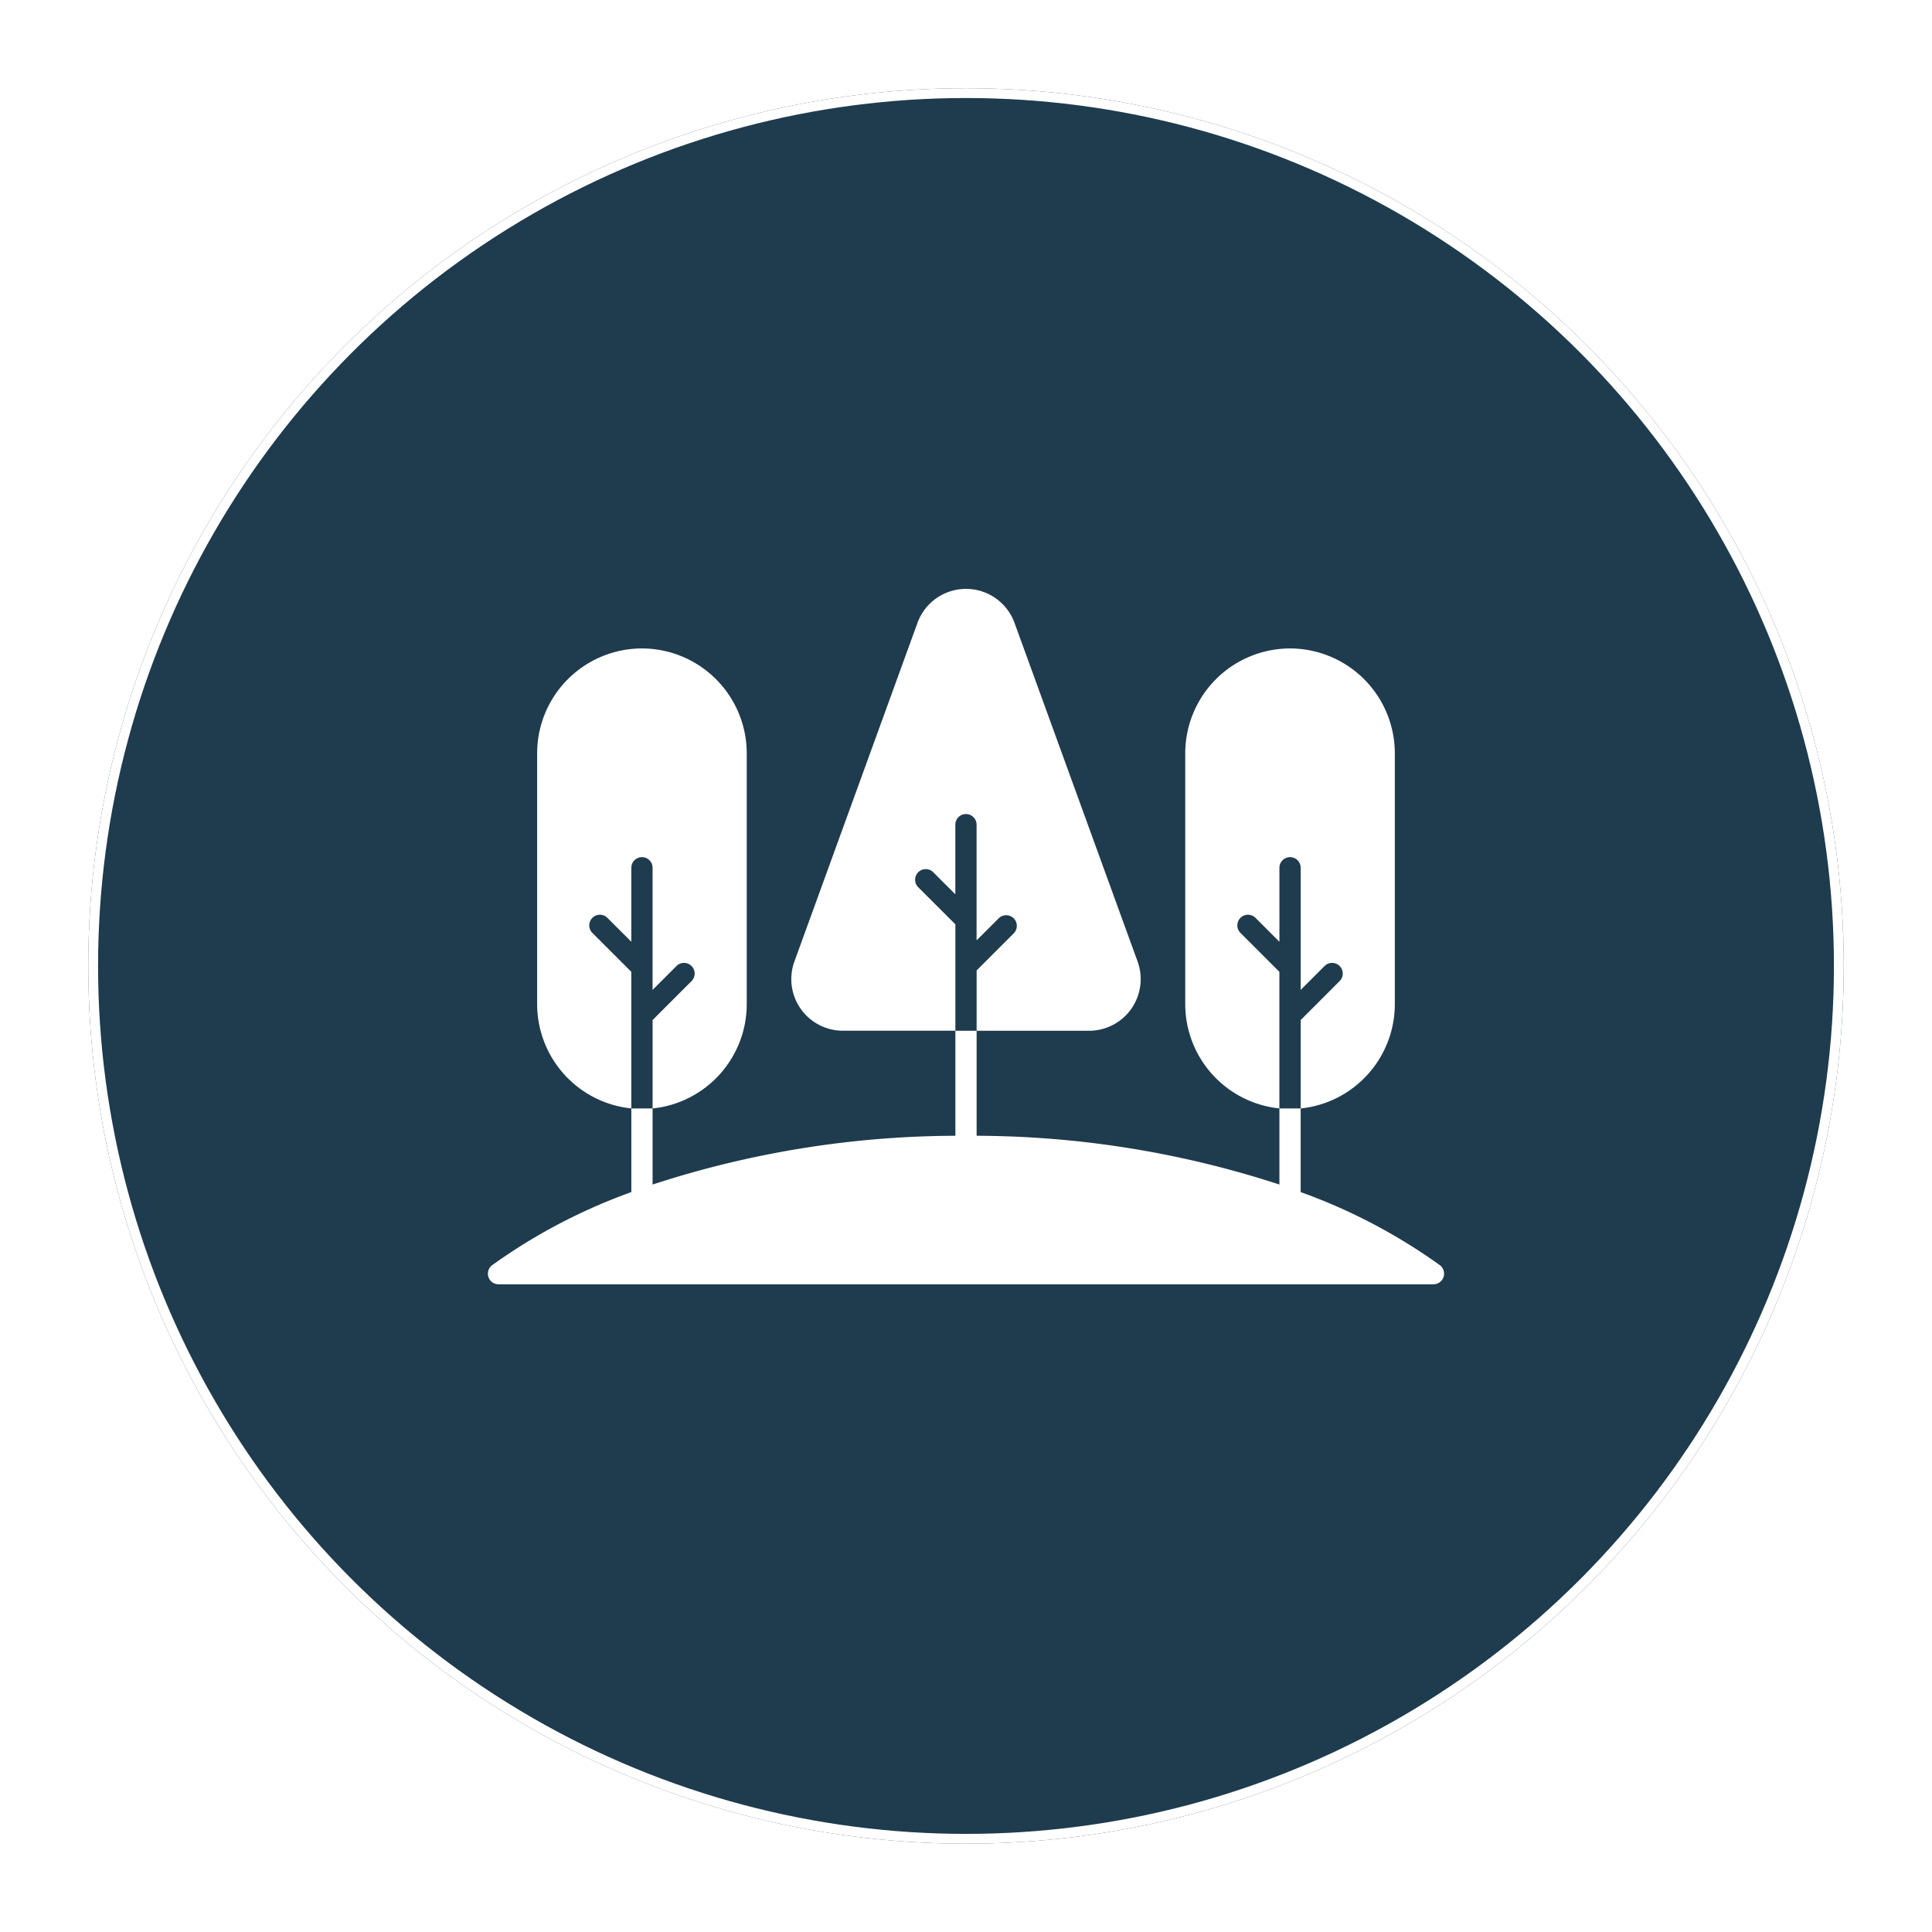 <svg xmlns="http://www.w3.org/2000/svg" xmlns:xlink="http://www.w3.org/1999/xlink" width="197" height="197" viewBox="0 0 197 197">
  <defs>
    <filter id="Ellipse_4" x="0" y="0" width="197" height="197" filterUnits="userSpaceOnUse">
      <feOffset dy="3" input="SourceAlpha"/>
      <feGaussianBlur stdDeviation="3" result="blur"/>
      <feFlood flood-opacity="0.161"/>
      <feComposite operator="in" in2="blur"/>
      <feComposite in="SourceGraphic"/>
    </filter>
  </defs>
  <g id="Group_2259" data-name="Group 2259" transform="translate(-543 -1481.095)">
    <g transform="matrix(1, 0, 0, 1, 543, 1481.09)" filter="url(#Ellipse_4)">
      <g id="Ellipse_4-2" data-name="Ellipse 4" transform="translate(9 6)" fill="#1f3b4e" stroke="#fff" stroke-width="1">
        <circle cx="89.5" cy="89.5" r="89.5" stroke="none"/>
        <circle cx="89.5" cy="89.5" r="89" fill="none"/>
      </g>
    </g>
    <g id="Group_158" data-name="Group 158" transform="translate(592.75 1528.867)">
      <path id="Path_2246" data-name="Path 2246" d="M76.322,17.881A10.7,10.7,0,0,0,65.635,28.568V54.151a10.7,10.7,0,0,0,9.6,10.633V50.854l-3.97-3.97A1.083,1.083,0,0,1,72.8,45.352l2.439,2.439V40.245a1.083,1.083,0,0,1,2.167,0V52.7l2.439-2.439A1.083,1.083,0,0,1,81.376,51.8l-3.97,3.971v9.016a10.7,10.7,0,0,0,9.6-10.633V28.569A10.7,10.7,0,0,0,76.322,17.881Z" transform="translate(5.47 0.467)" fill="#fff"/>
      <path id="Path_2247" data-name="Path 2247" d="M15.322,17.881A10.7,10.7,0,0,0,4.635,28.568V54.151a10.7,10.7,0,0,0,9.6,10.633V50.854l-3.97-3.97A1.083,1.083,0,0,1,11.8,45.352l2.439,2.439V40.245a1.083,1.083,0,0,1,2.167,0V52.7l2.439-2.439A1.083,1.083,0,0,1,20.376,51.8l-3.97,3.971v9.016a10.7,10.7,0,0,0,9.6-10.633V28.569A10.7,10.7,0,0,0,15.322,17.881Z" transform="translate(0.386 0.467)" fill="#fff"/>
      <path id="Path_2248" data-name="Path 2248" d="M63.866,50.267,51.317,15.739a5.264,5.264,0,0,0-9.894,0L28.874,50.267a5.263,5.263,0,0,0,4.947,7.061H45.287V46.48L41.5,42.7a1.083,1.083,0,0,1,1.532-1.532l2.25,2.25v-7.1a1.083,1.083,0,0,1,2.167,0v11.8l2.25-2.25A1.083,1.083,0,0,1,51.235,47.4l-3.782,3.782v6.15H58.919a5.264,5.264,0,0,0,4.947-7.062Z" transform="translate(2.38 0)" fill="#fff"/>
      <path id="Path_2249" data-name="Path 2249" d="M97.062,77.764a57.806,57.806,0,0,0-14.187-7.448v-8.53H80.708v7.76a100.391,100.391,0,0,0-30.875-4.974V53.863H47.667V64.572a100.423,100.423,0,0,0-30.875,4.974v-7.76H14.625v8.53A57.806,57.806,0,0,0,.438,77.764a1.083,1.083,0,0,0,.646,1.953H96.417a1.084,1.084,0,0,0,.646-1.953Z" transform="translate(0 3.466)" fill="#fff"/>
    </g>
  </g>
</svg>
